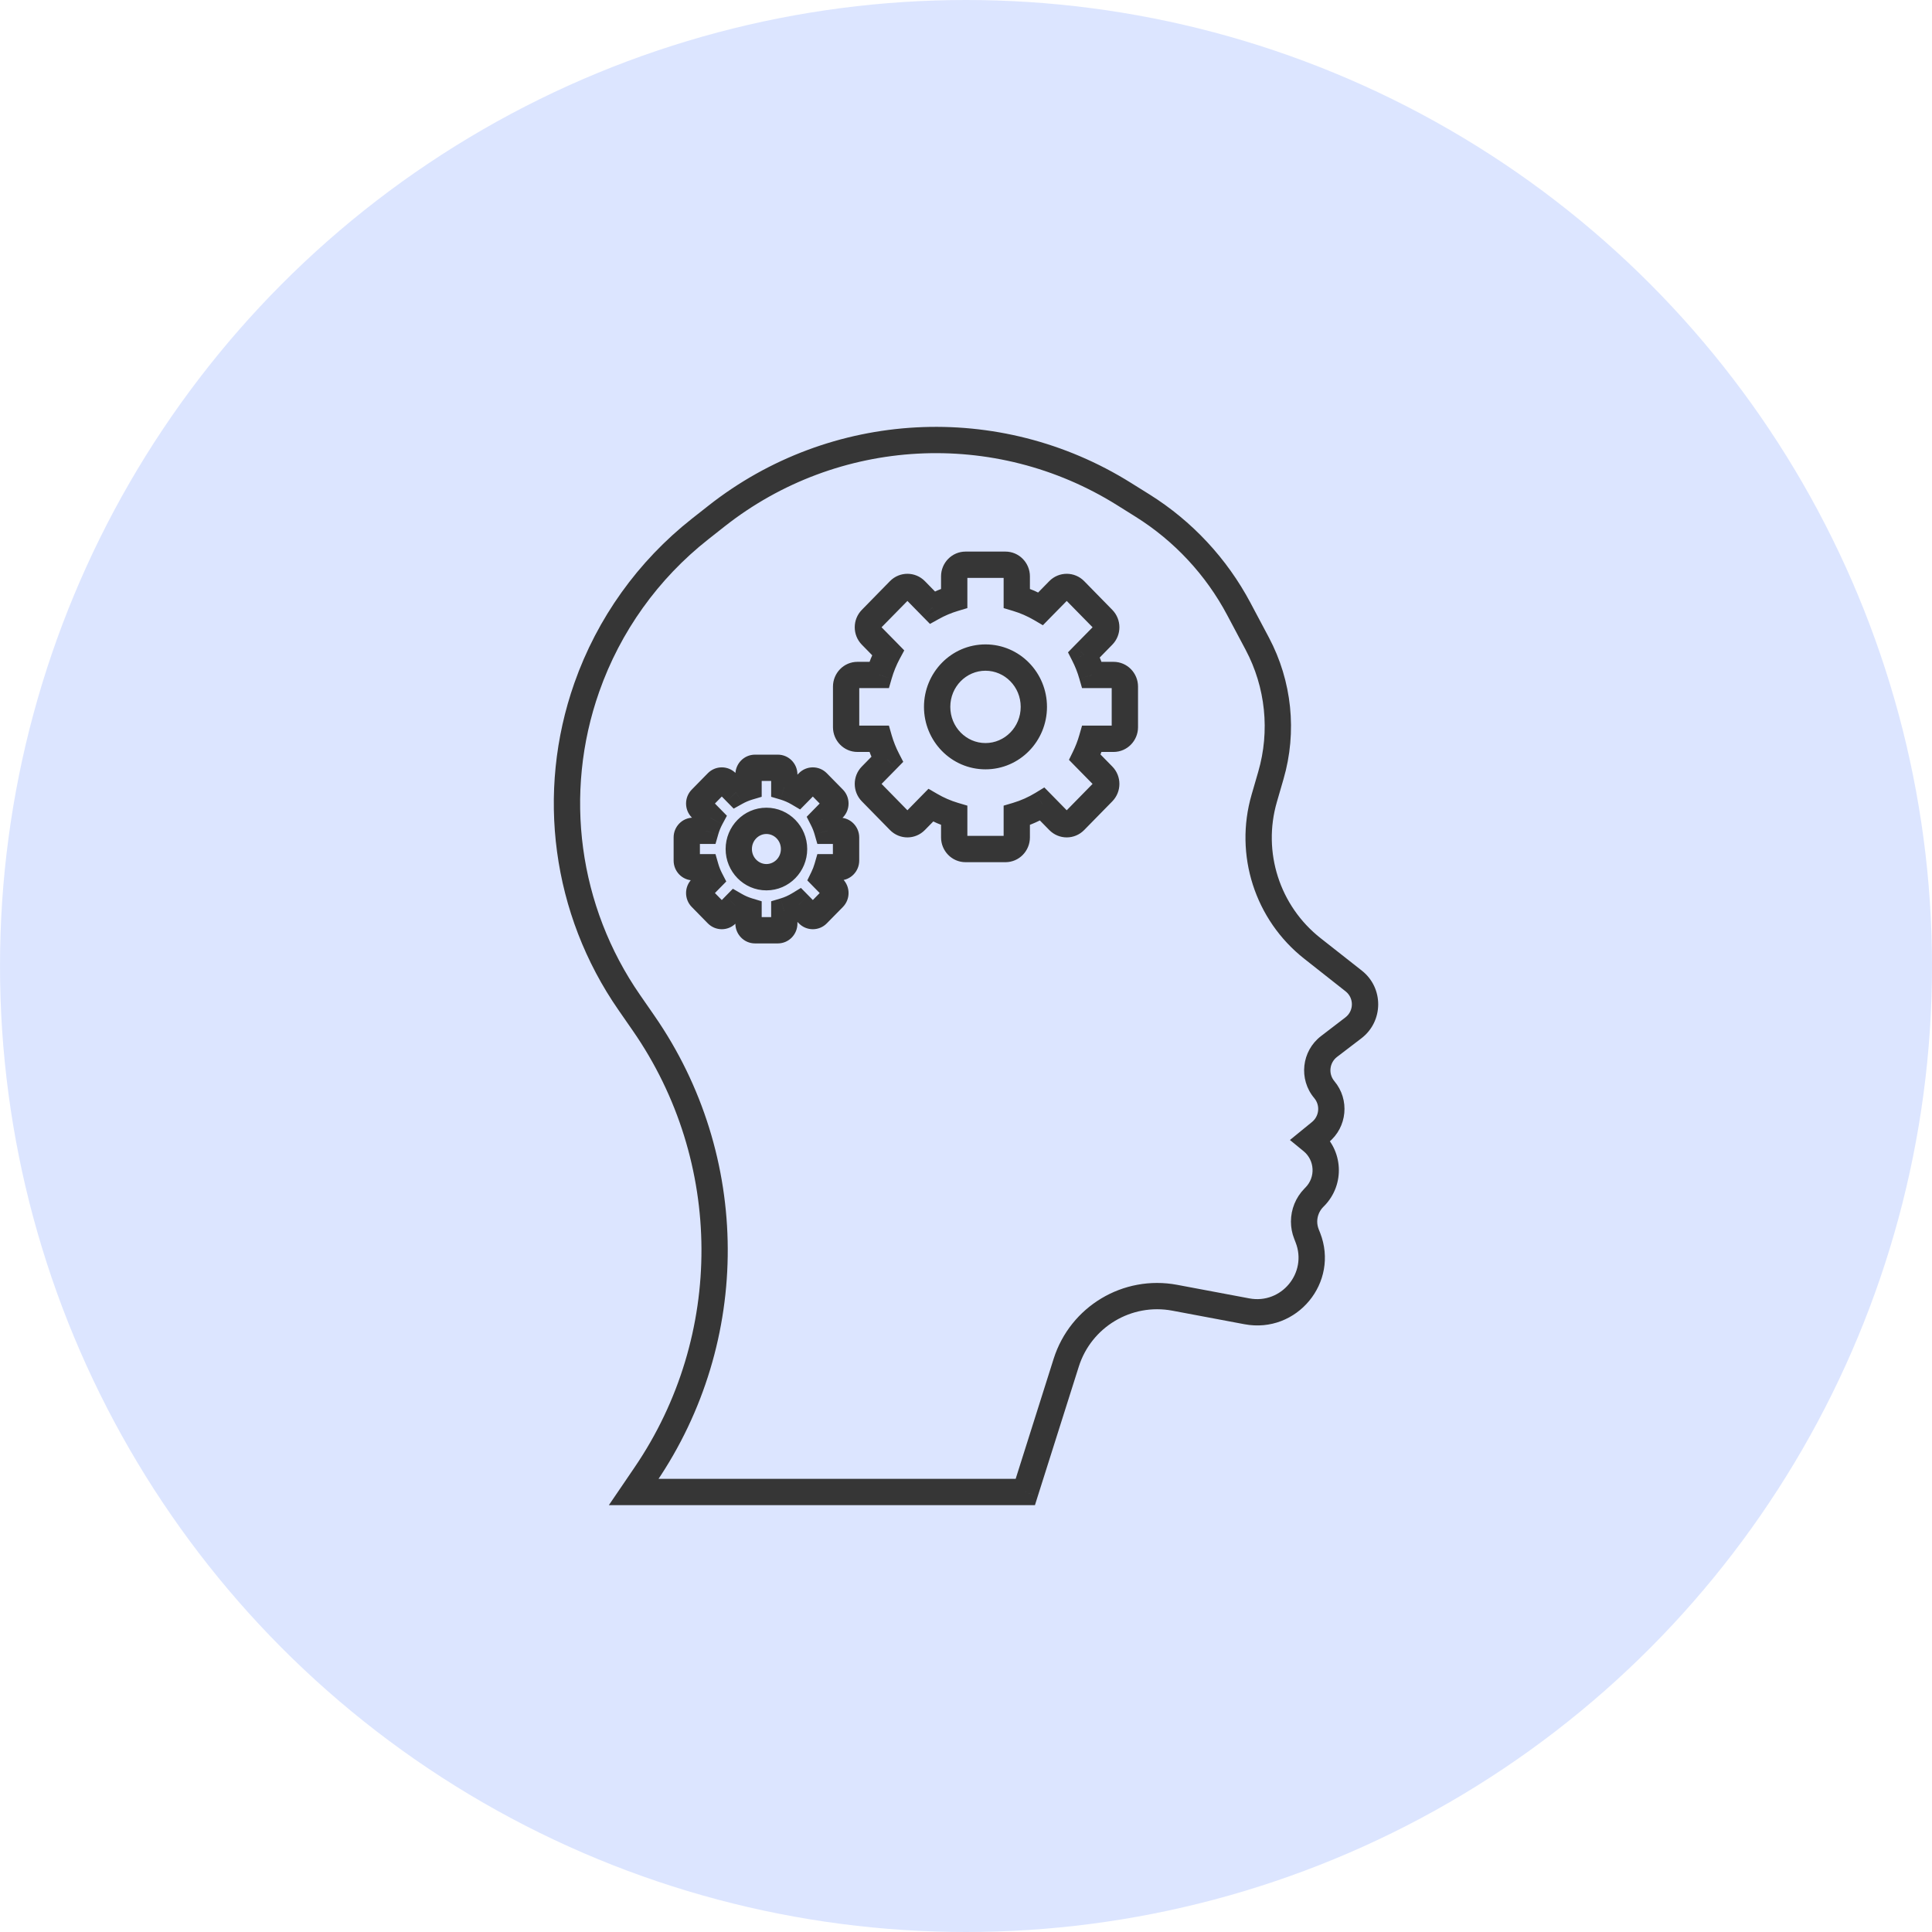 <svg width="48" height="48" viewBox="0 0 48 48" fill="none" xmlns="http://www.w3.org/2000/svg">
<circle cx="24" cy="24" r="24" fill="#BACDFF" fill-opacity="0.5"/>
<path d="M15.745 37.068L15.475 36.884L15.127 37.395H15.745V37.068ZM16.036 36.64L15.766 36.456L15.766 36.456L16.036 36.64ZM25.474 37.068V37.395H25.713L25.785 37.166L25.474 37.068ZM26.49 33.856L26.178 33.757L26.178 33.757L26.49 33.856ZM29.185 32.242L29.245 31.921L29.245 31.921L29.185 32.242ZM30.979 32.579L30.918 32.9L30.918 32.9L30.979 32.579ZM32.493 30.749L32.189 30.868L32.189 30.868L32.493 30.749ZM32.458 30.658L32.762 30.539L32.762 30.539L32.458 30.658ZM32.641 29.759L32.874 29.988L32.874 29.988L32.641 29.759ZM32.668 29.731L32.435 29.502L32.435 29.502L32.668 29.731ZM32.592 28.345L32.798 28.092L32.798 28.092L32.592 28.345ZM32.565 28.323L32.358 28.07L32.048 28.323L32.358 28.577L32.565 28.323ZM32.803 28.129L32.596 27.876L32.596 27.876L32.803 28.129ZM32.902 27.072L33.152 26.861L33.152 26.861L32.902 27.072ZM33.02 25.999L32.822 25.74L32.822 25.74L33.02 25.999ZM33.625 25.537L33.824 25.796L33.824 25.796L33.625 25.537ZM33.633 24.373L33.431 24.63L33.431 24.63L33.633 24.373ZM32.606 23.563L32.404 23.82L32.404 23.82L32.606 23.563ZM31.41 19.833L31.096 19.742L31.096 19.742L31.41 19.833ZM31.574 19.267L31.26 19.176L31.26 19.176L31.574 19.267ZM31.236 15.992L31.525 15.838L31.525 15.838L31.236 15.992ZM30.779 15.13L30.49 15.283L30.49 15.283L30.779 15.13ZM28.386 12.561L28.213 12.838L28.213 12.838L28.386 12.561ZM27.926 12.274L28.099 11.997L28.099 11.997L27.926 12.274ZM17.801 12.822L17.599 12.565L17.599 12.565L17.801 12.822ZM17.393 13.143L17.596 13.4L17.596 13.4L17.393 13.143ZM14.578 17.078L14.887 17.187L14.887 17.187L14.578 17.078ZM15.632 24.905L15.364 25.091L15.364 25.091L15.632 24.905ZM15.989 25.42L16.258 25.234L16.258 25.234L15.989 25.42ZM18.597 19.552L18.691 19.865L18.924 19.796V19.552H18.597ZM18.287 19.684L18.053 19.912L18.228 20.09L18.446 19.969L18.287 19.684ZM18.047 19.439L17.814 19.668L17.814 19.668L18.047 19.439ZM17.819 19.439L18.052 19.668L18.052 19.668L17.819 19.439ZM17.419 19.847L17.652 20.076L17.652 20.076L17.419 19.847ZM17.419 20.08L17.186 20.309L17.186 20.309L17.419 20.08ZM17.659 20.324L17.946 20.479L18.06 20.267L17.892 20.096L17.659 20.324ZM17.53 20.641V20.968H17.776L17.844 20.731L17.53 20.641ZM17.53 21.547L17.844 21.456L17.776 21.22H17.53V21.547ZM17.646 21.839L17.879 22.068L18.044 21.9L17.936 21.69L17.646 21.839ZM17.419 22.071L17.186 21.842L17.186 21.842L17.419 22.071ZM17.419 22.304L17.186 22.533L17.186 22.533L17.419 22.304ZM17.819 22.712L18.052 22.483L18.052 22.483L17.819 22.712ZM18.047 22.712L17.814 22.483L17.814 22.483L18.047 22.712ZM18.264 22.491L18.428 22.208L18.208 22.081L18.03 22.262L18.264 22.491ZM18.597 22.635H18.924V22.392L18.691 22.322L18.597 22.635ZM19.485 22.635L19.392 22.322L19.159 22.392V22.635H19.485ZM19.847 22.474L20.081 22.245L19.899 22.06L19.677 22.195L19.847 22.474ZM20.08 22.712L20.314 22.483L20.314 22.483L20.08 22.712ZM20.309 22.712L20.075 22.483L20.075 22.483L20.309 22.712ZM20.709 22.304L20.942 22.533L20.942 22.533L20.709 22.304ZM20.709 22.071L20.942 21.842L20.942 21.842L20.709 22.071ZM20.452 21.809L20.158 21.666L20.057 21.873L20.218 22.038L20.452 21.809ZM20.553 21.547V21.22H20.307L20.239 21.456L20.553 21.547ZM20.553 20.641L20.239 20.731L20.307 20.968H20.553V20.641ZM20.44 20.354L20.206 20.125L20.042 20.293L20.149 20.503L20.44 20.354ZM20.709 20.08L20.942 20.309L20.942 20.309L20.709 20.08ZM20.709 19.847L20.475 20.076L20.475 20.076L20.709 19.847ZM20.309 19.439L20.075 19.668L20.075 19.668L20.309 19.439ZM20.08 19.439L20.314 19.668L20.314 19.668L20.08 19.439ZM19.825 19.7L19.66 19.982L19.879 20.111L20.058 19.929L19.825 19.7ZM19.485 19.552H19.159V19.796L19.392 19.865L19.485 19.552ZM25.262 14.865H24.935V15.108L25.168 15.178L25.262 14.865ZM25.855 15.123L25.69 15.405L25.91 15.534L26.088 15.352L25.855 15.123ZM26.302 14.667L26.069 14.438L26.069 14.438L26.302 14.667ZM26.702 14.667L26.936 14.438L26.936 14.438L26.702 14.667ZM27.402 15.381L27.635 15.152L27.402 15.381ZM27.402 15.788L27.635 16.017L27.635 16.017L27.402 15.788ZM26.931 16.268L26.698 16.039L26.534 16.207L26.64 16.416L26.931 16.268ZM27.129 16.77L26.815 16.86L26.883 17.096H27.129V16.77ZM27.129 18.355V18.028H26.883L26.815 18.265L27.129 18.355ZM26.953 18.814L26.659 18.671L26.558 18.878L26.719 19.043L26.953 18.814ZM27.402 19.272L27.635 19.044L27.635 19.044L27.402 19.272ZM27.402 19.68L27.635 19.909L27.635 19.909L27.402 19.68ZM26.702 20.393L26.469 20.165L26.469 20.165L26.702 20.393ZM26.302 20.393L26.536 20.165L26.536 20.165L26.302 20.393ZM25.895 19.978L26.128 19.749L25.946 19.564L25.725 19.699L25.895 19.978ZM25.262 20.26L25.168 19.947L24.935 20.016V20.26H25.262ZM23.707 20.26H24.034V20.016L23.801 19.947L23.707 20.26ZM23.123 20.007L23.287 19.724L23.068 19.597L22.89 19.778L23.123 20.007ZM22.745 20.393L22.511 20.165L22.511 20.165L22.745 20.393ZM22.345 20.393L22.578 20.165L22.578 20.165L22.345 20.393ZM21.645 19.68L21.412 19.909L21.412 19.909L21.645 19.68ZM21.645 19.272L21.412 19.044L21.412 19.044L21.645 19.272ZM22.043 18.867L22.276 19.096L22.441 18.927L22.333 18.718L22.043 18.867ZM21.839 18.355L22.153 18.265L22.085 18.028H21.839V18.355ZM21.839 16.77V17.096H22.085L22.153 16.86L21.839 16.77ZM22.064 16.216L22.352 16.37L22.466 16.159L22.298 15.987L22.064 16.216ZM21.645 15.788L21.878 15.56L21.878 15.56L21.645 15.788ZM21.645 15.381L21.878 15.609L21.878 15.609L21.645 15.381ZM22.345 14.667L22.111 14.438L22.111 14.438L22.345 14.667ZM22.745 14.667L22.978 14.438L22.978 14.438L22.745 14.667ZM23.164 15.095L22.93 15.323L23.105 15.501L23.323 15.38L23.164 15.095ZM23.707 14.865L23.801 15.178L24.034 15.108V14.865H23.707ZM16.015 37.252L16.306 36.824L15.766 36.456L15.475 36.884L16.015 37.252ZM25.474 36.741H15.745V37.395H25.474V36.741ZM26.178 33.757L25.162 36.969L25.785 37.166L26.802 33.954L26.178 33.757ZM29.245 31.921C27.906 31.67 26.59 32.458 26.178 33.757L26.802 33.954C27.113 32.97 28.11 32.373 29.125 32.563L29.245 31.921ZM31.039 32.258L29.245 31.921L29.125 32.563L30.918 32.9L31.039 32.258ZM32.189 30.868C32.485 31.622 31.835 32.408 31.039 32.258L30.918 32.9C32.219 33.145 33.281 31.862 32.798 30.629L32.189 30.868ZM32.154 30.777L32.189 30.868L32.798 30.629L32.762 30.539L32.154 30.777ZM32.073 30.35C32.073 30.496 32.1 30.641 32.154 30.777L32.762 30.539C32.739 30.479 32.726 30.415 32.726 30.35H32.073ZM32.408 29.53C32.193 29.749 32.073 30.043 32.073 30.35H32.726C32.726 30.215 32.78 30.084 32.874 29.988L32.408 29.53ZM32.435 29.502L32.408 29.53L32.874 29.988L32.902 29.96L32.435 29.502ZM32.385 28.599C32.664 28.826 32.688 29.245 32.435 29.502L32.902 29.96C33.423 29.428 33.375 28.563 32.798 28.092L32.385 28.599ZM32.358 28.577L32.385 28.599L32.798 28.092L32.771 28.07L32.358 28.577ZM32.596 27.876L32.358 28.07L32.771 28.577L33.009 28.382L32.596 27.876ZM32.652 27.282C32.803 27.461 32.777 27.728 32.596 27.876L33.009 28.382C33.473 28.004 33.537 27.319 33.152 26.861L32.652 27.282ZM32.822 25.74C32.336 26.111 32.258 26.814 32.652 27.282L33.152 26.861C32.998 26.678 33.029 26.404 33.218 26.259L32.822 25.74ZM33.426 25.277L32.822 25.74L33.218 26.259L33.824 25.796L33.426 25.277ZM33.431 24.63C33.641 24.795 33.639 25.114 33.426 25.277L33.824 25.796C34.375 25.374 34.381 24.546 33.836 24.116L33.431 24.63ZM32.404 23.82L33.431 24.63L33.836 24.116L32.808 23.307L32.404 23.82ZM31.096 19.742C30.66 21.241 31.178 22.854 32.404 23.82L32.808 23.307C31.791 22.506 31.362 21.168 31.724 19.924L31.096 19.742ZM31.26 19.176L31.096 19.742L31.724 19.924L31.888 19.358L31.26 19.176ZM30.948 16.145C31.442 17.076 31.555 18.164 31.26 19.176L31.888 19.358C32.23 18.183 32.099 16.92 31.525 15.838L30.948 16.145ZM30.49 15.283L30.948 16.145L31.525 15.838L31.067 14.976L30.49 15.283ZM28.213 12.838C29.173 13.439 29.959 14.282 30.49 15.283L31.067 14.976C30.482 13.875 29.617 12.946 28.559 12.284L28.213 12.838ZM27.753 12.55L28.213 12.838L28.559 12.284L28.099 11.997L27.753 12.55ZM18.003 13.079C20.816 10.862 24.717 10.651 27.753 12.55L28.099 11.997C24.83 9.951 20.628 10.178 17.599 12.565L18.003 13.079ZM17.596 13.4L18.003 13.079L17.599 12.565L17.191 12.886L17.596 13.4ZM14.887 17.187C15.412 15.693 16.352 14.38 17.596 13.4L17.191 12.886C15.85 13.943 14.837 15.359 14.27 16.97L14.887 17.187ZM15.901 24.718C14.374 22.516 13.997 19.715 14.887 17.187L14.27 16.97C13.311 19.695 13.717 22.716 15.364 25.091L15.901 24.718ZM16.258 25.234L15.901 24.718L15.364 25.091L15.721 25.606L16.258 25.234ZM16.306 36.824C18.69 33.323 18.671 28.715 16.258 25.234L15.721 25.606C17.98 28.865 17.998 33.179 15.766 36.456L16.306 36.824ZM18.924 19.241C18.924 19.324 18.856 19.402 18.759 19.402V18.749C18.483 18.749 18.27 18.975 18.27 19.241H18.924ZM18.924 19.552V19.241H18.27V19.552H18.924ZM18.446 19.969C18.523 19.926 18.605 19.891 18.691 19.865L18.503 19.239C18.372 19.279 18.246 19.332 18.128 19.398L18.446 19.969ZM17.814 19.668L18.053 19.912L18.52 19.455L18.28 19.211L17.814 19.668ZM18.052 19.668C17.987 19.734 17.879 19.734 17.814 19.668L18.28 19.211C18.089 19.016 17.777 19.016 17.585 19.211L18.052 19.668ZM17.652 20.076L18.052 19.668L17.585 19.211L17.186 19.618L17.652 20.076ZM17.652 19.851C17.714 19.914 17.714 20.013 17.652 20.076L17.186 19.618C16.998 19.81 16.998 20.117 17.186 20.309L17.652 19.851ZM17.892 20.096L17.652 19.851L17.186 20.309L17.425 20.553L17.892 20.096ZM17.844 20.731C17.869 20.643 17.904 20.558 17.946 20.479L17.371 20.17C17.306 20.29 17.254 20.417 17.216 20.55L17.844 20.731ZM17.224 20.968H17.53V20.314H17.224V20.968ZM17.389 20.805C17.389 20.889 17.321 20.968 17.224 20.968V20.314C16.948 20.314 16.736 20.54 16.736 20.805H17.389ZM17.389 21.382V20.805H16.736V21.382H17.389ZM17.224 21.22C17.321 21.22 17.389 21.299 17.389 21.382H16.736C16.736 21.647 16.948 21.873 17.224 21.873V21.22ZM17.53 21.22H17.224V21.873H17.53V21.22ZM17.936 21.69C17.898 21.616 17.867 21.538 17.844 21.456L17.216 21.637C17.251 21.76 17.298 21.878 17.355 21.989L17.936 21.69ZM17.652 22.3L17.879 22.068L17.413 21.611L17.186 21.842L17.652 22.3ZM17.652 22.075C17.714 22.138 17.714 22.237 17.652 22.3L17.186 21.842C16.998 22.034 16.998 22.341 17.186 22.533L17.652 22.075ZM18.052 22.483L17.652 22.075L17.186 22.533L17.585 22.94L18.052 22.483ZM17.814 22.483C17.879 22.417 17.987 22.417 18.052 22.483L17.585 22.94C17.777 23.135 18.089 23.135 18.28 22.94L17.814 22.483ZM18.03 22.262L17.814 22.483L18.28 22.94L18.497 22.72L18.03 22.262ZM18.691 22.322C18.598 22.294 18.51 22.256 18.428 22.208L18.1 22.773C18.226 22.847 18.361 22.906 18.503 22.948L18.691 22.322ZM18.924 22.947V22.635H18.27V22.947H18.924ZM18.759 22.785C18.856 22.785 18.924 22.864 18.924 22.947H18.27C18.27 23.212 18.483 23.439 18.759 23.439V22.785ZM19.324 22.785H18.759V23.439H19.324V22.785ZM19.159 22.947C19.159 22.864 19.227 22.785 19.324 22.785V23.439C19.6 23.439 19.812 23.212 19.812 22.947H19.159ZM19.159 22.635V22.947H19.812V22.635H19.159ZM19.677 22.195C19.588 22.249 19.493 22.292 19.392 22.322L19.579 22.948C19.735 22.902 19.881 22.836 20.017 22.753L19.677 22.195ZM20.314 22.483L20.081 22.245L19.614 22.703L19.847 22.94L20.314 22.483ZM20.075 22.483C20.14 22.417 20.248 22.417 20.314 22.483L19.847 22.94C20.038 23.135 20.351 23.135 20.542 22.94L20.075 22.483ZM20.475 22.075L20.075 22.483L20.542 22.94L20.942 22.533L20.475 22.075ZM20.475 22.3C20.414 22.237 20.414 22.138 20.475 22.075L20.942 22.533C21.129 22.341 21.129 22.034 20.942 21.842L20.475 22.3ZM20.218 22.038L20.475 22.3L20.942 21.842L20.685 21.581L20.218 22.038ZM20.239 21.456C20.218 21.529 20.191 21.599 20.158 21.666L20.745 21.953C20.794 21.852 20.835 21.747 20.867 21.637L20.239 21.456ZM20.859 21.22H20.553V21.873H20.859V21.22ZM20.693 21.382C20.693 21.299 20.761 21.22 20.859 21.22V21.873C21.134 21.873 21.347 21.647 21.347 21.382H20.693ZM20.693 20.805V21.382H21.347V20.805H20.693ZM20.859 20.968C20.761 20.968 20.693 20.889 20.693 20.805H21.347C21.347 20.54 21.134 20.314 20.859 20.314V20.968ZM20.553 20.968H20.859V20.314H20.553V20.968ZM20.149 20.503C20.186 20.575 20.216 20.651 20.239 20.731L20.867 20.55C20.832 20.43 20.787 20.315 20.731 20.206L20.149 20.503ZM20.475 19.851L20.206 20.125L20.673 20.583L20.942 20.309L20.475 19.851ZM20.475 20.076C20.414 20.013 20.414 19.914 20.475 19.851L20.942 20.309C21.129 20.117 21.129 19.81 20.942 19.618L20.475 20.076ZM20.075 19.668L20.475 20.076L20.942 19.618L20.542 19.211L20.075 19.668ZM20.314 19.668C20.248 19.734 20.14 19.734 20.075 19.668L20.542 19.211C20.351 19.016 20.038 19.016 19.847 19.211L20.314 19.668ZM20.058 19.929L20.314 19.668L19.847 19.211L19.591 19.471L20.058 19.929ZM19.392 19.865C19.486 19.894 19.576 19.933 19.66 19.982L19.99 19.418C19.862 19.343 19.724 19.283 19.579 19.239L19.392 19.865ZM19.159 19.241V19.552H19.812V19.241H19.159ZM19.324 19.402C19.227 19.402 19.159 19.324 19.159 19.241H19.812C19.812 18.975 19.6 18.749 19.324 18.749V19.402ZM18.759 19.402H19.324V18.749H18.759V19.402ZM19.041 22.121C19.607 22.121 20.055 21.655 20.055 21.094H19.401C19.401 21.306 19.234 21.467 19.041 21.467V22.121ZM18.028 21.094C18.028 21.655 18.476 22.121 19.041 22.121V21.467C18.849 21.467 18.681 21.306 18.681 21.094H18.028ZM19.041 20.067C18.476 20.067 18.028 20.533 18.028 21.094H18.681C18.681 20.881 18.849 20.72 19.041 20.72V20.067ZM20.055 21.094C20.055 20.533 19.607 20.067 19.041 20.067V20.72C19.234 20.72 19.401 20.881 19.401 21.094H20.055ZM23.99 13.704C23.647 13.704 23.38 13.986 23.38 14.319H24.034C24.034 14.334 24.02 14.358 23.99 14.358V13.704ZM24.979 13.704H23.99V14.358H24.979V13.704ZM25.588 14.319C25.588 13.986 25.322 13.704 24.979 13.704V14.358C24.949 14.358 24.935 14.334 24.935 14.319H25.588ZM25.588 14.865V14.319H24.935V14.865H25.588ZM26.02 14.841C25.813 14.72 25.59 14.622 25.355 14.552L25.168 15.178C25.352 15.233 25.527 15.31 25.69 15.405L26.02 14.841ZM26.069 14.438L25.622 14.895L26.088 15.352L26.536 14.896L26.069 14.438ZM26.936 14.438C26.697 14.195 26.308 14.195 26.069 14.438L26.536 14.896C26.518 14.914 26.487 14.914 26.469 14.896L26.936 14.438ZM27.635 15.152L26.936 14.438L26.469 14.896L27.169 15.609L27.635 15.152ZM27.635 16.017C27.87 15.777 27.87 15.392 27.635 15.152L27.169 15.609C27.161 15.601 27.158 15.592 27.158 15.585C27.158 15.577 27.161 15.567 27.169 15.56L27.635 16.017ZM27.165 16.497L27.635 16.017L27.169 15.56L26.698 16.039L27.165 16.497ZM27.443 16.679C27.387 16.484 27.313 16.297 27.223 16.12L26.64 16.416C26.712 16.557 26.771 16.705 26.815 16.86L27.443 16.679ZM27.665 16.443H27.129V17.096H27.665V16.443ZM28.274 17.058C28.274 16.724 28.007 16.443 27.665 16.443V17.096C27.634 17.096 27.62 17.073 27.62 17.058H28.274ZM28.274 18.067V17.058H27.62V18.067H28.274ZM27.665 18.682C28.007 18.682 28.274 18.4 28.274 18.067H27.62C27.62 18.052 27.634 18.028 27.665 18.028V18.682ZM27.129 18.682H27.665V18.028H27.129V18.682ZM27.246 18.958C27.326 18.795 27.392 18.623 27.443 18.445L26.815 18.265C26.775 18.406 26.722 18.541 26.659 18.671L27.246 18.958ZM27.635 19.044L27.186 18.586L26.719 19.043L27.169 19.501L27.635 19.044ZM27.635 19.909C27.87 19.669 27.87 19.283 27.635 19.044L27.169 19.501C27.161 19.493 27.158 19.484 27.158 19.476C27.158 19.469 27.161 19.459 27.169 19.451L27.635 19.909ZM26.936 20.622L27.635 19.909L27.169 19.451L26.469 20.165L26.936 20.622ZM26.069 20.622C26.308 20.866 26.697 20.866 26.936 20.622L26.469 20.165C26.487 20.147 26.518 20.147 26.536 20.165L26.069 20.622ZM25.661 20.206L26.069 20.622L26.536 20.165L26.128 19.749L25.661 20.206ZM25.355 20.573C25.607 20.497 25.845 20.391 26.064 20.257L25.725 19.699C25.552 19.804 25.365 19.888 25.168 19.947L25.355 20.573ZM25.588 20.805V20.26H24.935V20.805H25.588ZM24.979 21.421C25.322 21.421 25.588 21.139 25.588 20.805H24.935C24.935 20.79 24.949 20.767 24.979 20.767V21.421ZM23.99 21.421H24.979V20.767H23.99V21.421ZM23.38 20.805C23.38 21.139 23.647 21.421 23.99 21.421V20.767C24.02 20.767 24.034 20.79 24.034 20.805H23.38ZM23.38 20.26V20.805H24.034V20.26H23.38ZM22.959 20.29C23.164 20.408 23.383 20.504 23.613 20.573L23.801 19.947C23.62 19.893 23.448 19.818 23.287 19.724L22.959 20.29ZM22.978 20.622L23.357 20.236L22.89 19.778L22.511 20.165L22.978 20.622ZM22.111 20.622C22.35 20.866 22.739 20.866 22.978 20.622L22.511 20.165C22.529 20.147 22.56 20.147 22.578 20.165L22.111 20.622ZM21.412 19.909L22.111 20.622L22.578 20.165L21.878 19.451L21.412 19.909ZM21.412 19.044C21.177 19.283 21.177 19.669 21.412 19.909L21.878 19.451C21.886 19.459 21.889 19.469 21.889 19.476C21.889 19.484 21.886 19.493 21.878 19.501L21.412 19.044ZM21.809 18.639L21.412 19.044L21.878 19.501L22.276 19.096L21.809 18.639ZM21.525 18.445C21.583 18.645 21.659 18.836 21.752 19.017L22.333 18.718C22.259 18.574 22.199 18.423 22.153 18.265L21.525 18.445ZM21.304 18.682H21.839V18.028H21.304V18.682ZM20.695 18.067C20.695 18.4 20.962 18.682 21.304 18.682V18.028C21.334 18.028 21.348 18.052 21.348 18.067H20.695ZM20.695 17.058V18.067H21.348V17.058H20.695ZM21.304 16.443C20.962 16.443 20.695 16.724 20.695 17.058H21.348C21.348 17.073 21.334 17.096 21.304 17.096V16.443ZM21.839 16.443H21.304V17.096H21.839V16.443ZM21.776 16.061C21.672 16.256 21.588 16.463 21.525 16.679L22.153 16.86C22.203 16.688 22.27 16.524 22.352 16.37L21.776 16.061ZM21.412 16.017L21.831 16.445L22.298 15.987L21.878 15.56L21.412 16.017ZM21.412 15.152C21.177 15.392 21.177 15.777 21.412 16.017L21.878 15.56C21.886 15.567 21.889 15.577 21.889 15.585C21.889 15.592 21.886 15.601 21.878 15.609L21.412 15.152ZM22.111 14.438L21.412 15.152L21.878 15.609L22.578 14.896L22.111 14.438ZM22.978 14.438C22.739 14.195 22.35 14.195 22.111 14.438L22.578 14.896C22.56 14.914 22.529 14.914 22.511 14.896L22.978 14.438ZM23.397 14.866L22.978 14.438L22.511 14.896L22.93 15.323L23.397 14.866ZM23.613 14.552C23.4 14.616 23.196 14.703 23.005 14.809L23.323 15.38C23.473 15.296 23.633 15.228 23.801 15.178L23.613 14.552ZM23.38 14.319V14.865H24.034V14.319H23.38ZM25.359 17.562C25.359 18.065 24.961 18.461 24.484 18.461V19.114C25.334 19.114 26.012 18.413 26.012 17.562H25.359ZM24.484 16.664C24.961 16.664 25.359 17.06 25.359 17.562H26.012C26.012 16.711 25.334 16.01 24.484 16.01V16.664ZM23.61 17.562C23.61 17.06 24.007 16.664 24.484 16.664V16.01C23.634 16.01 22.956 16.711 22.956 17.562H23.61ZM24.484 18.461C24.007 18.461 23.61 18.065 23.61 17.562H22.956C22.956 18.413 23.634 19.114 24.484 19.114V18.461Z" fill="#363636"/>
</svg>
